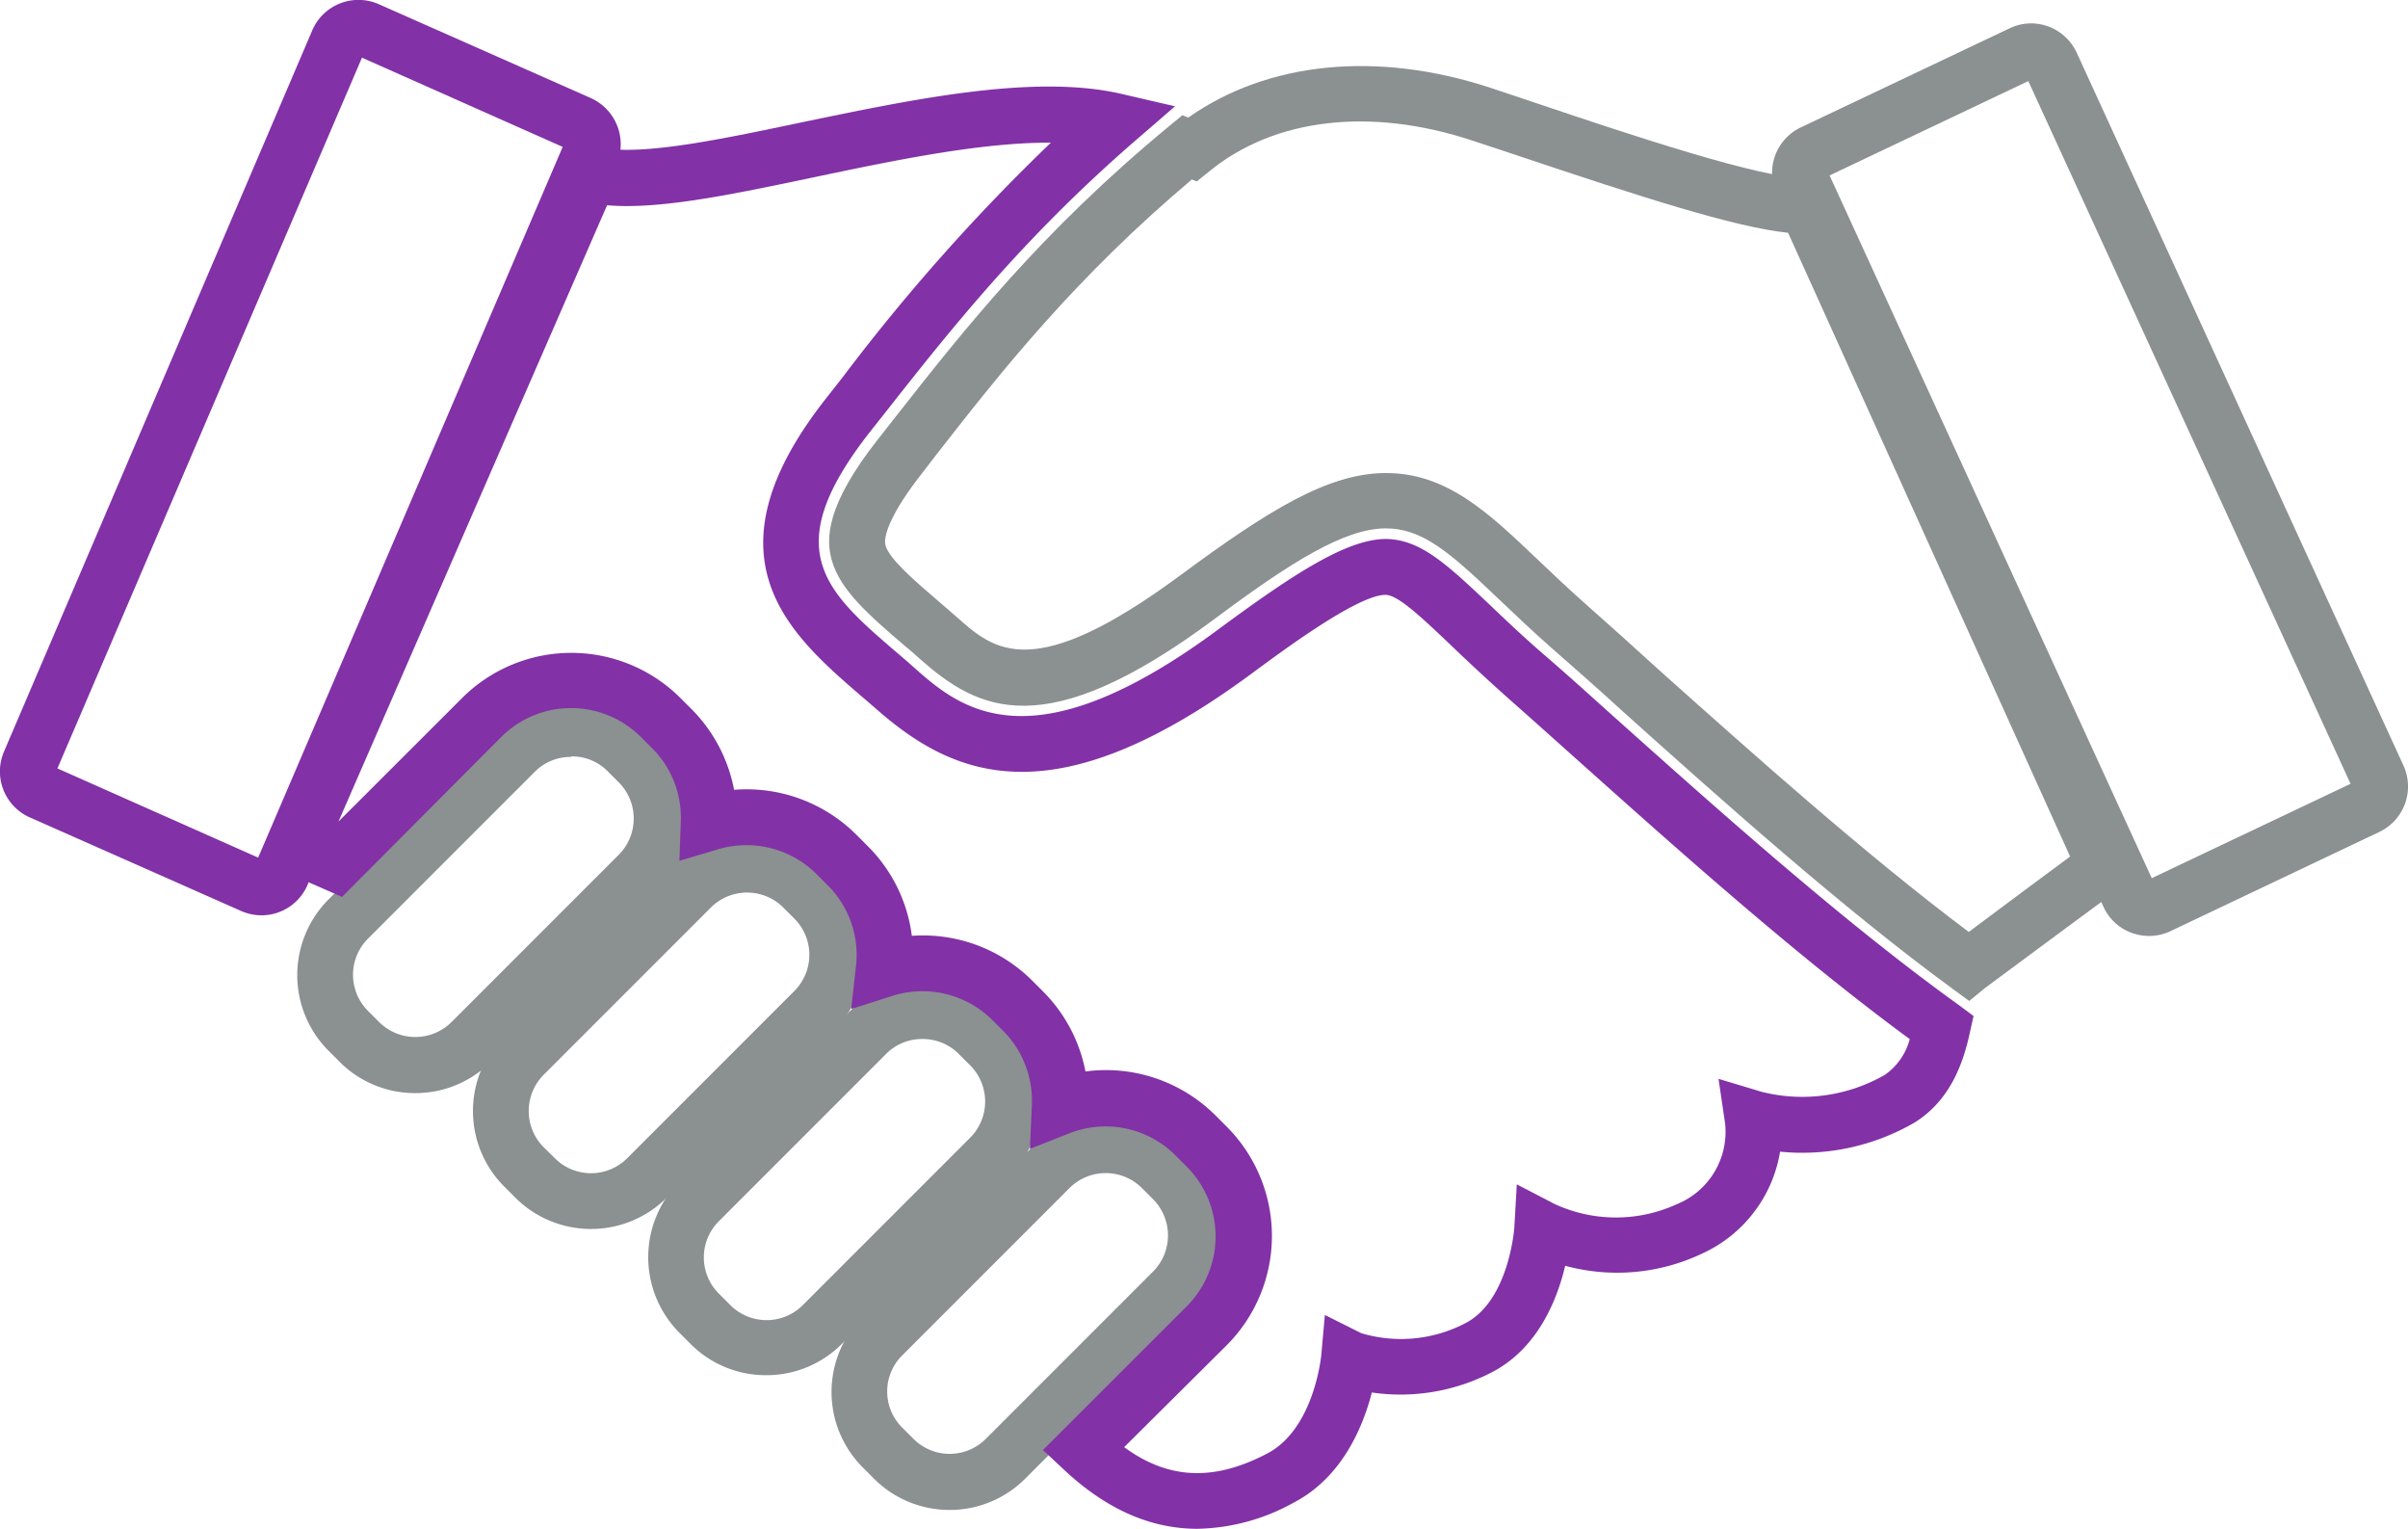 <svg data-name="Layer 1" xmlns="http://www.w3.org/2000/svg" viewBox="0 0 215.94 137.06"><path d="M23.45 82.06a4.53 4.53 0 0 1-1.83-.39l-19-8.41a4.51 4.51 0 0 1-2.26-5.88L28 2.73a4.51 4.51 0 0 1 6-2.34L53 8.8a4.54 4.54 0 0 1 2.31 5.89L27.58 79.33a4.49 4.49 0 0 1-4.13 2.73zM5.15 68.89l18 8 27.31-63.72-18-8z" fill="#8231a7"/><path d="M192.72 83.91a4.54 4.54 0 0 1-1.54-.27 4.44 4.44 0 0 1-2.55-2.35l-29.31-63.92a4.51 4.51 0 0 1 2.15-5.94l18.74-8.89a4.45 4.45 0 0 1 3.47-.17 4.53 4.53 0 0 1 2.55 2.35l29.31 63.93a4.51 4.51 0 0 1-2.16 5.93l-18.74 8.9a4.45 4.45 0 0 1-1.92.43zm-28.65-68.18l28.89 63 17.83-8.46-28.9-63zM53 110.18a9.59 9.59 0 0 1-6.78-2.8l-1-1a9.58 9.58 0 0 1 0-13.55l15-15a9.6 9.6 0 0 1 13.55 0l1 1a9.58 9.58 0 0 1 0 13.56l-15 15a9.6 9.6 0 0 1-6.77 2.79zm-3.24-6.34a4.58 4.58 0 0 0 6.48 0l15-15a4.59 4.59 0 0 0 0-6.48l-1-1a4.6 4.6 0 0 0-6.49 0l-15 15a4.61 4.61 0 0 0 0 6.49z" fill="#8b9091"/><path d="M68.7 123.29a9.52 9.52 0 0 1-6.77-2.8l-1-1a9.61 9.61 0 0 1 0-13.56l15-15a9.61 9.61 0 0 1 13.56 0l1 1a9.6 9.6 0 0 1 0 13.56l-15 15a9.54 9.54 0 0 1-6.79 2.8zm14-30.14a4.51 4.51 0 0 0-3.24 1.34l-15 15a4.58 4.58 0 0 0 0 6.48l1 1A4.59 4.59 0 0 0 72 117l15-15a4.59 4.59 0 0 0 0-6.49l-1-1a4.55 4.55 0 0 0-3.3-1.36z" fill="#8b9091"/><path d="M85.16 135.37a9.56 9.56 0 0 1-6.78-2.8l-1-1a9.57 9.57 0 0 1 0-13.55l15-15a9.58 9.58 0 0 1 13.55 0l1 1a9.6 9.6 0 0 1 0 13.55l-15 15a9.54 9.54 0 0 1-6.77 2.8zM81.92 129a4.58 4.58 0 0 0 6.48 0l15-15a4.6 4.6 0 0 0 0-6.49l-1-1a4.6 4.6 0 0 0-6.49 0l-15 15a4.56 4.56 0 0 0 0 6.48zM37.24 98a9.54 9.54 0 0 1-6.78-2.8l-1-1a9.6 9.6 0 0 1 0-13.56l15-15a9.61 9.61 0 0 1 13.56 0l1 1a9.57 9.57 0 0 1 0 13.55l-15 15A9.54 9.54 0 0 1 37.24 98zm14-30.14A4.53 4.53 0 0 0 48 69.15l-15 15a4.58 4.58 0 0 0 0 6.48l1 1a4.6 4.6 0 0 0 6.49 0l15-15a4.6 4.6 0 0 0 0-6.49l-1-1a4.51 4.51 0 0 0-3.26-1.33z" fill="#8b9091"/><path d="M107.37 137.06c-4.22 0-8.22-1.78-12-5.34L93.53 130l12.89-12.88a8.87 8.87 0 0 0 0-12.53l-1-1a8.87 8.87 0 0 0-9.49-2L92.36 103l.17-3.83A8.88 8.88 0 0 0 90 92.46l-1-1a8.89 8.89 0 0 0-9-2.17l-3.67 1.17.43-3.83a10 10 0 0 0 .06-1 8.8 8.8 0 0 0-2.6-6.27l-1-1a8.91 8.91 0 0 0-8.92-2.19l-3.37 1 .12-3.52a8.76 8.76 0 0 0-2.57-6.57l-1-1a8.86 8.86 0 0 0-12.54 0L30.67 80.41l-7.32-3.21 28.17-64.55 2 .51c3.64.91 10.86-.61 18.5-2.22 9.7-2 20.69-4.35 28.56-2.52l4.79 1.11-3.71 3.21c-10 8.69-16.49 16.9-22.19 24.14L78 38.74C69.7 49.33 74 53 80.56 58.62l.62.53.68.6C86 63.43 92.33 69 109.4 56.32c6.78-5 11.37-7.93 14.8-8 3.17 0 5.55 2.27 9.5 6 1.34 1.28 3 2.86 5 4.58s3.93 3.48 6.11 5.43c9.17 8.2 20.58 18.4 30.83 25.76l1.34 1-.36 1.61c-.54 2.43-1.64 5.9-4.93 7.94a20.08 20.08 0 0 1-12.06 2.61 12.21 12.21 0 0 1-7 9.14 17.76 17.76 0 0 1-12.27 1.09c-.71 3-2.38 7.18-6.23 9.36a17.76 17.76 0 0 1-11.11 2c-.77 3-2.62 7.59-7 9.87a18.4 18.4 0 0 1-8.65 2.35zm-6.56-7.32c4 2.93 8.08 3.07 12.85.56 4.18-2.2 4.81-8.69 4.82-8.75l.33-3.66 3.28 1.64a12.46 12.46 0 0 0 9.5-1c3.75-2.12 4.21-8.43 4.21-8.5l.22-3.85 3.43 1.78a13.12 13.12 0 0 0 10.92 0 7 7 0 0 0 4.33-7.24l-.59-4 3.89 1.17a14.9 14.9 0 0 0 11-1.51 5.64 5.64 0 0 0 2.26-3.22c-10.09-7.4-21-17.16-29.85-25.07-2.17-1.94-4.21-3.77-6.07-5.41-2-1.78-3.73-3.4-5.1-4.71-3-2.87-4.93-4.64-6-4.64-2.51 0-9.35 5.11-11.92 7-17.87 13.23-26.8 9.35-33.8 3.18l-.59-.51-.62-.53C70.84 56.89 62.79 50 74.13 35.65l1.46-1.86a176.48 176.48 0 0 1 18.65-21h-.19c-6.27 0-14 1.62-21 3.09-7.39 1.55-13.9 2.93-18.61 2.52L30.35 73.66l11.08-11.07a13.86 13.86 0 0 1 19.6 0l1 1a13.94 13.94 0 0 1 3.8 7.22 13.92 13.92 0 0 1 10.94 4l1 1a13.81 13.81 0 0 1 4 8.09 13.87 13.87 0 0 1 10.78 4l1 1a13.86 13.86 0 0 1 3.79 7.16A13.9 13.9 0 0 1 109 100l1 1a13.87 13.87 0 0 1 0 19.61z" fill="#8231a7"/><path d="M176.59 89.74l-1.5-1.1c-9.86-7.21-20.87-17.06-29.72-25-2.18-2-4.23-3.79-6.11-5.44s-3.51-3.21-4.93-4.56c-4.36-4.15-6.79-6.3-10.15-6.27-3.67.06-8.4 3-15.33 8.17-15.22 11.31-21.15 8.13-26.35 3.54l-.71-.63-.63-.53c-3.24-2.77-5.8-5-6.56-7.66-.55-1.93-.57-4.93 4.18-10.94l1.47-1.87c6.14-7.82 13.11-16.68 24.63-26.17l1.15-.95.53.21c7.1-5 16.86-6 27-2.7l4.51 1.51c8 2.69 20.16 6.76 23.77 6.59l1.69-.07 28.3 62.49-1.63 1.2c-.09.07-8.85 6.53-12.17 9zM124.3 42.41c5.44 0 9.17 3.55 13.48 7.65 1.38 1.31 2.95 2.81 4.79 4.43S146.51 58 148.7 60c8.32 7.43 18.57 16.6 27.85 23.55 2.74-2.06 6.84-5.09 9.09-6.76l-25.29-55.92c-4.79-.49-13.35-3.27-23.83-6.78l-4.52-1.5c-9.12-3-17.7-2-23.53 2.75l-1.15.93-.44-.18c-10.44 8.8-17 17.1-22.74 24.45l-1.44 1.87c-2.78 3.53-3.53 5.67-3.29 6.49.35 1.24 2.61 3.17 5 5.22l.63.54.77.67c3.36 3 6.84 6 20.06-3.77 7.94-5.87 13.19-9.07 18.24-9.15zM82.21 39z" fill="#8b9091"/></svg>